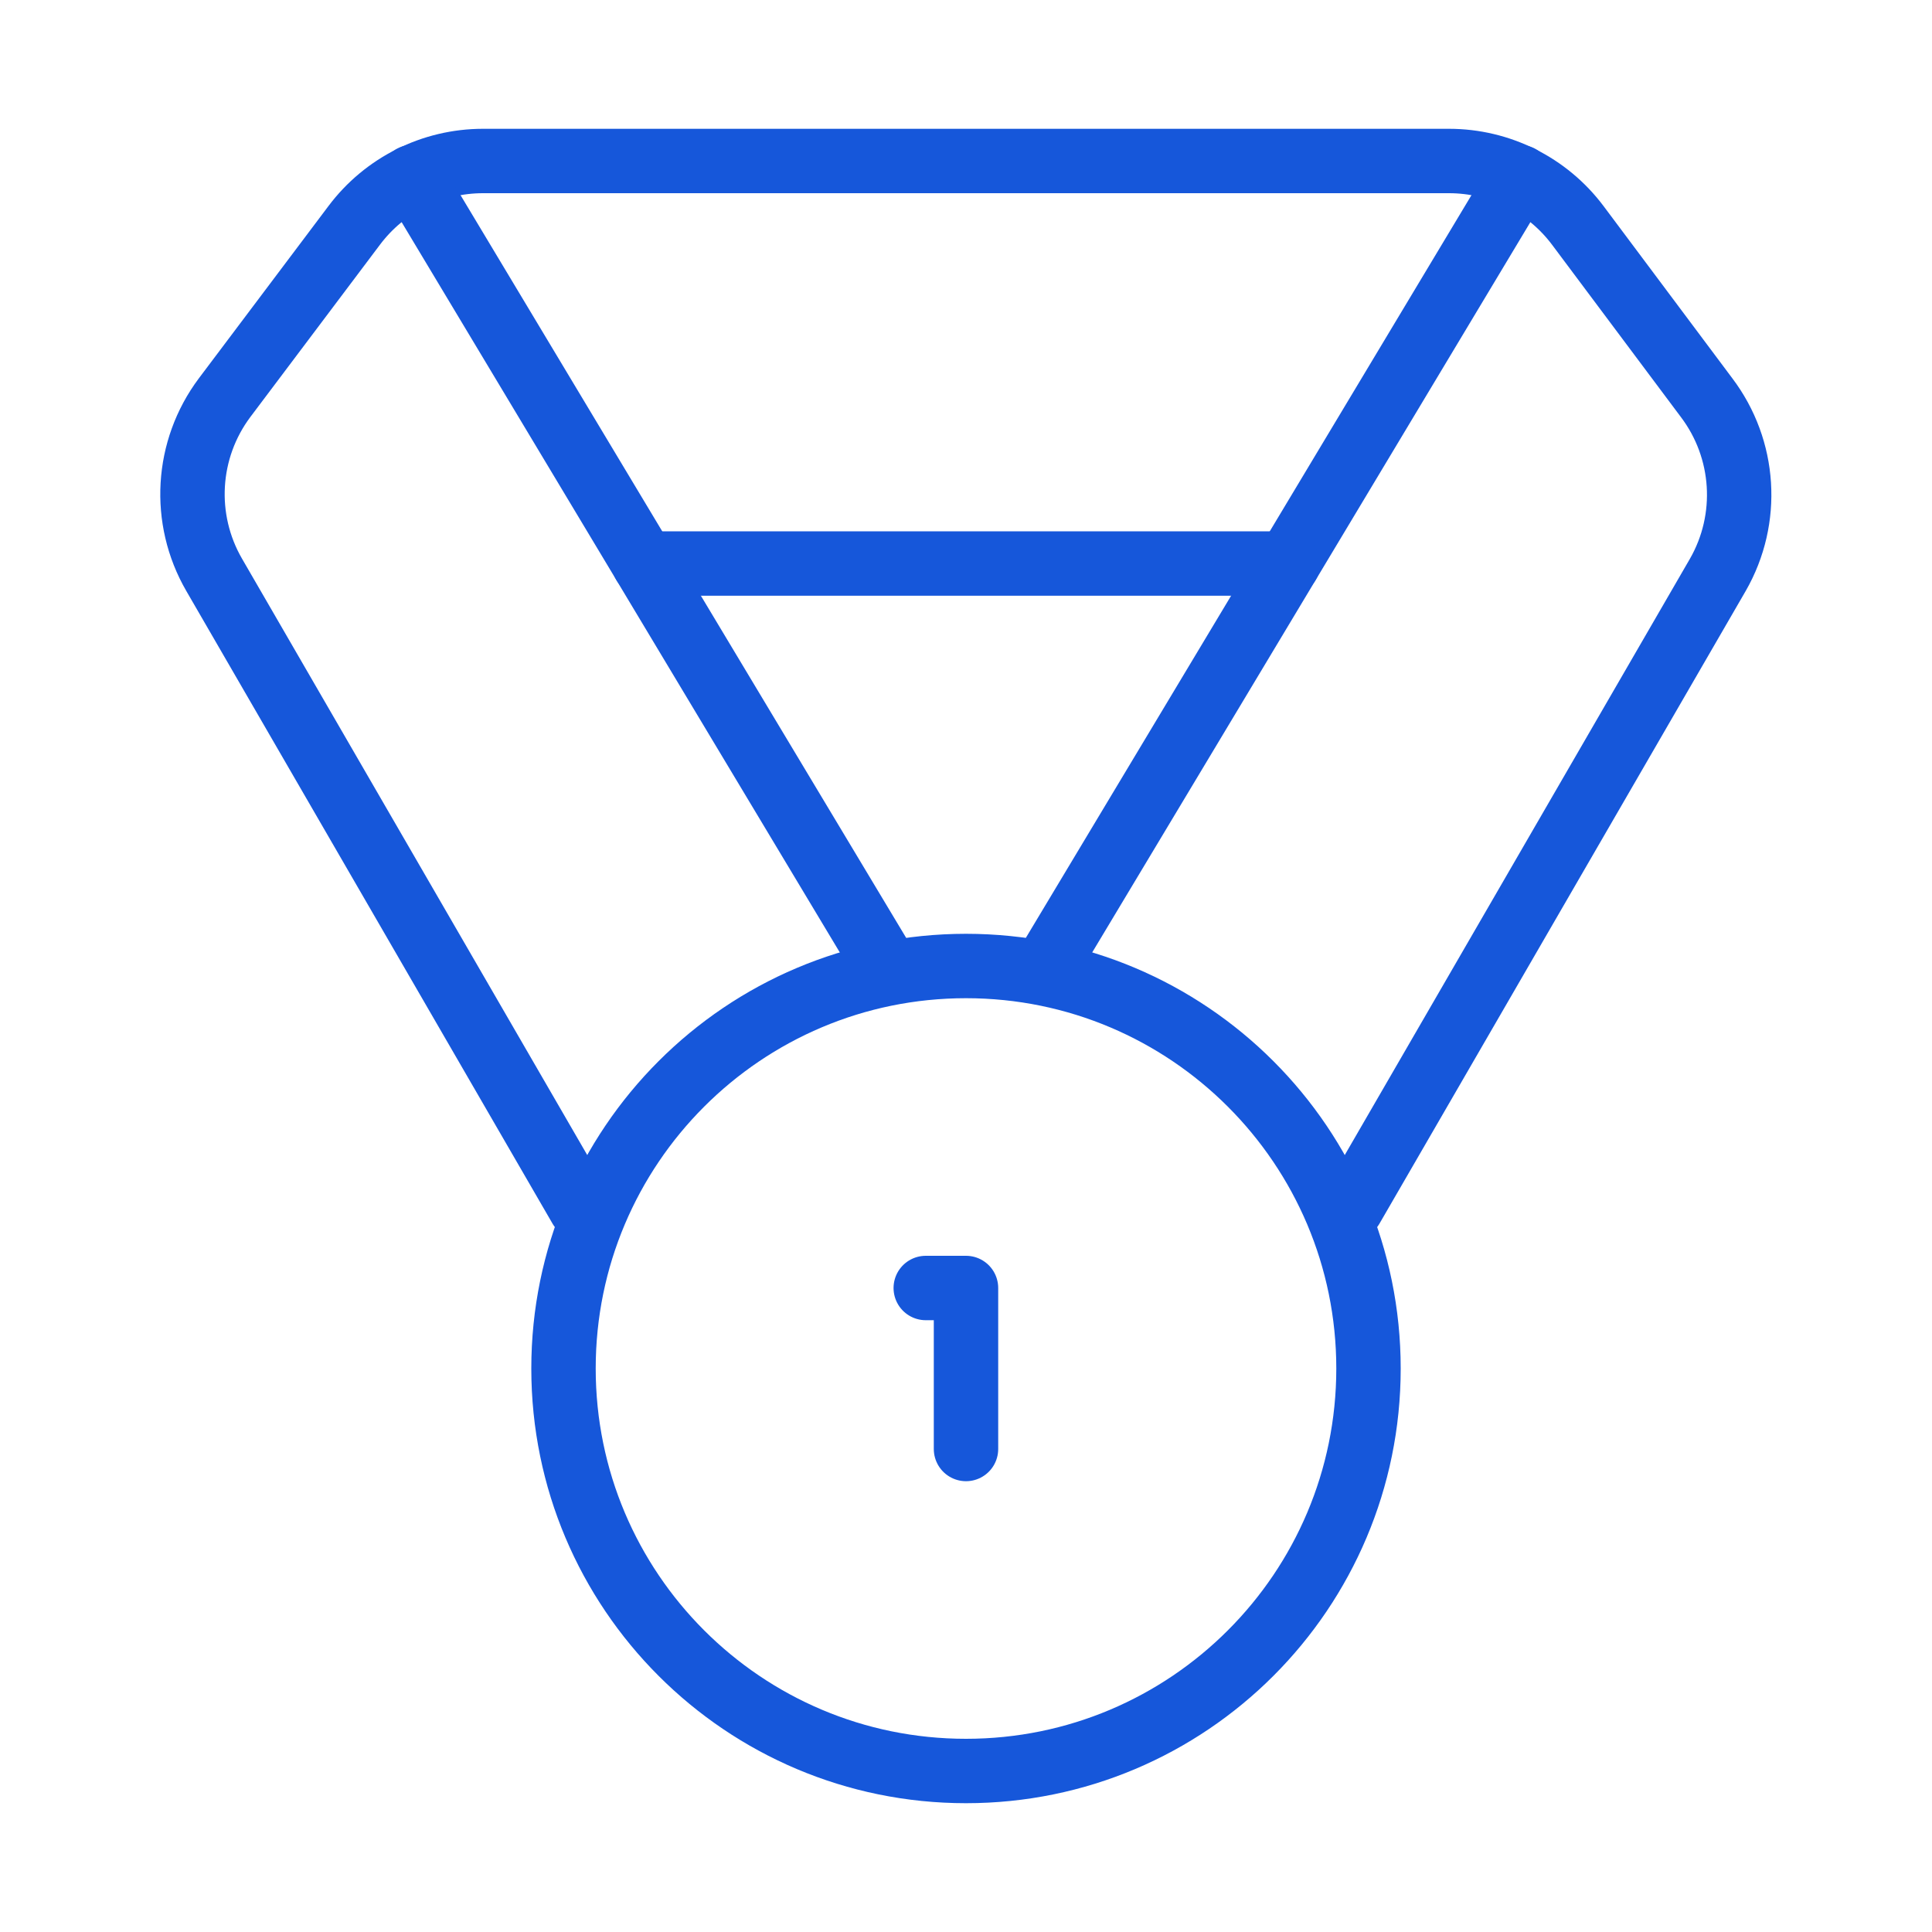 <?xml version="1.0" encoding="UTF-8"?> <svg xmlns="http://www.w3.org/2000/svg" viewBox="0 0 60.00 60.00" data-guides="{&quot;vertical&quot;:[],&quot;horizontal&quot;:[]}"><defs></defs><path fill="none" stroke="#1657da" fill-opacity="1" stroke-width="2" stroke-opacity="1" stroke-linecap="round" stroke-linejoin="round" id="tSvgf9be76f5d3" title="Path 3" d="M18.025 37.5C14.233 30.95 10.442 24.4 6.65 17.85C5.647 16.117 5.775 13.953 6.975 12.35C8.317 10.567 9.658 8.783 11 7C11.944 5.741 13.426 5 15 5C25 5 35 5 45 5C46.574 5 48.056 5.741 49 7C50.334 8.783 51.667 10.567 53 12.35C54.208 13.948 54.346 16.112 53.35 17.85C49.559 24.4 45.767 30.95 41.975 37.5"></path><path fill="none" stroke="#1657da" fill-opacity="1" stroke-width="2" stroke-opacity="1" stroke-linecap="round" stroke-linejoin="round" id="tSvg18035b03f5e" title="Path 4" d="M27.5 30C22.6 21.833 17.7 13.667 12.8 5.5"></path><path fill="none" stroke="#1657da" fill-opacity="1" stroke-width="2" stroke-opacity="1" stroke-linecap="round" stroke-linejoin="round" id="tSvgde52877f23" title="Path 5" d="M32.5 30C37.4 21.833 42.3 13.667 47.2 5.5"></path><path fill="none" stroke="#1657da" fill-opacity="1" stroke-width="2" stroke-opacity="1" stroke-linecap="round" stroke-linejoin="round" id="tSvg9ba4dfd370" title="Path 6" d="M20 17.5C26.667 17.5 33.334 17.5 40 17.5"></path><path stroke-linecap="round" stroke-linejoin="round" stroke-width="2" stroke="#1657da" cx="12" cy="17" r="5" id="tSvg9e80779a9e" title="Ellipse 1" fill="none" fill-opacity="1" stroke-opacity="1" d="M30 30C36.904 30 42.5 35.597 42.5 42.5C42.5 49.404 36.904 55 30 55C23.096 55 17.5 49.404 17.5 42.5C17.5 35.597 23.096 30 30 30Z" style="transform-origin: 30px 42.5px;"></path><path fill="none" stroke="#1657da" fill-opacity="1" stroke-width="2" stroke-opacity="1" stroke-linecap="round" stroke-linejoin="round" id="tSvg2f112665fa" title="Path 7" d="M30 45C30 43.334 30 41.667 30 40C29.584 40 29.167 40 28.75 40"></path></svg> 